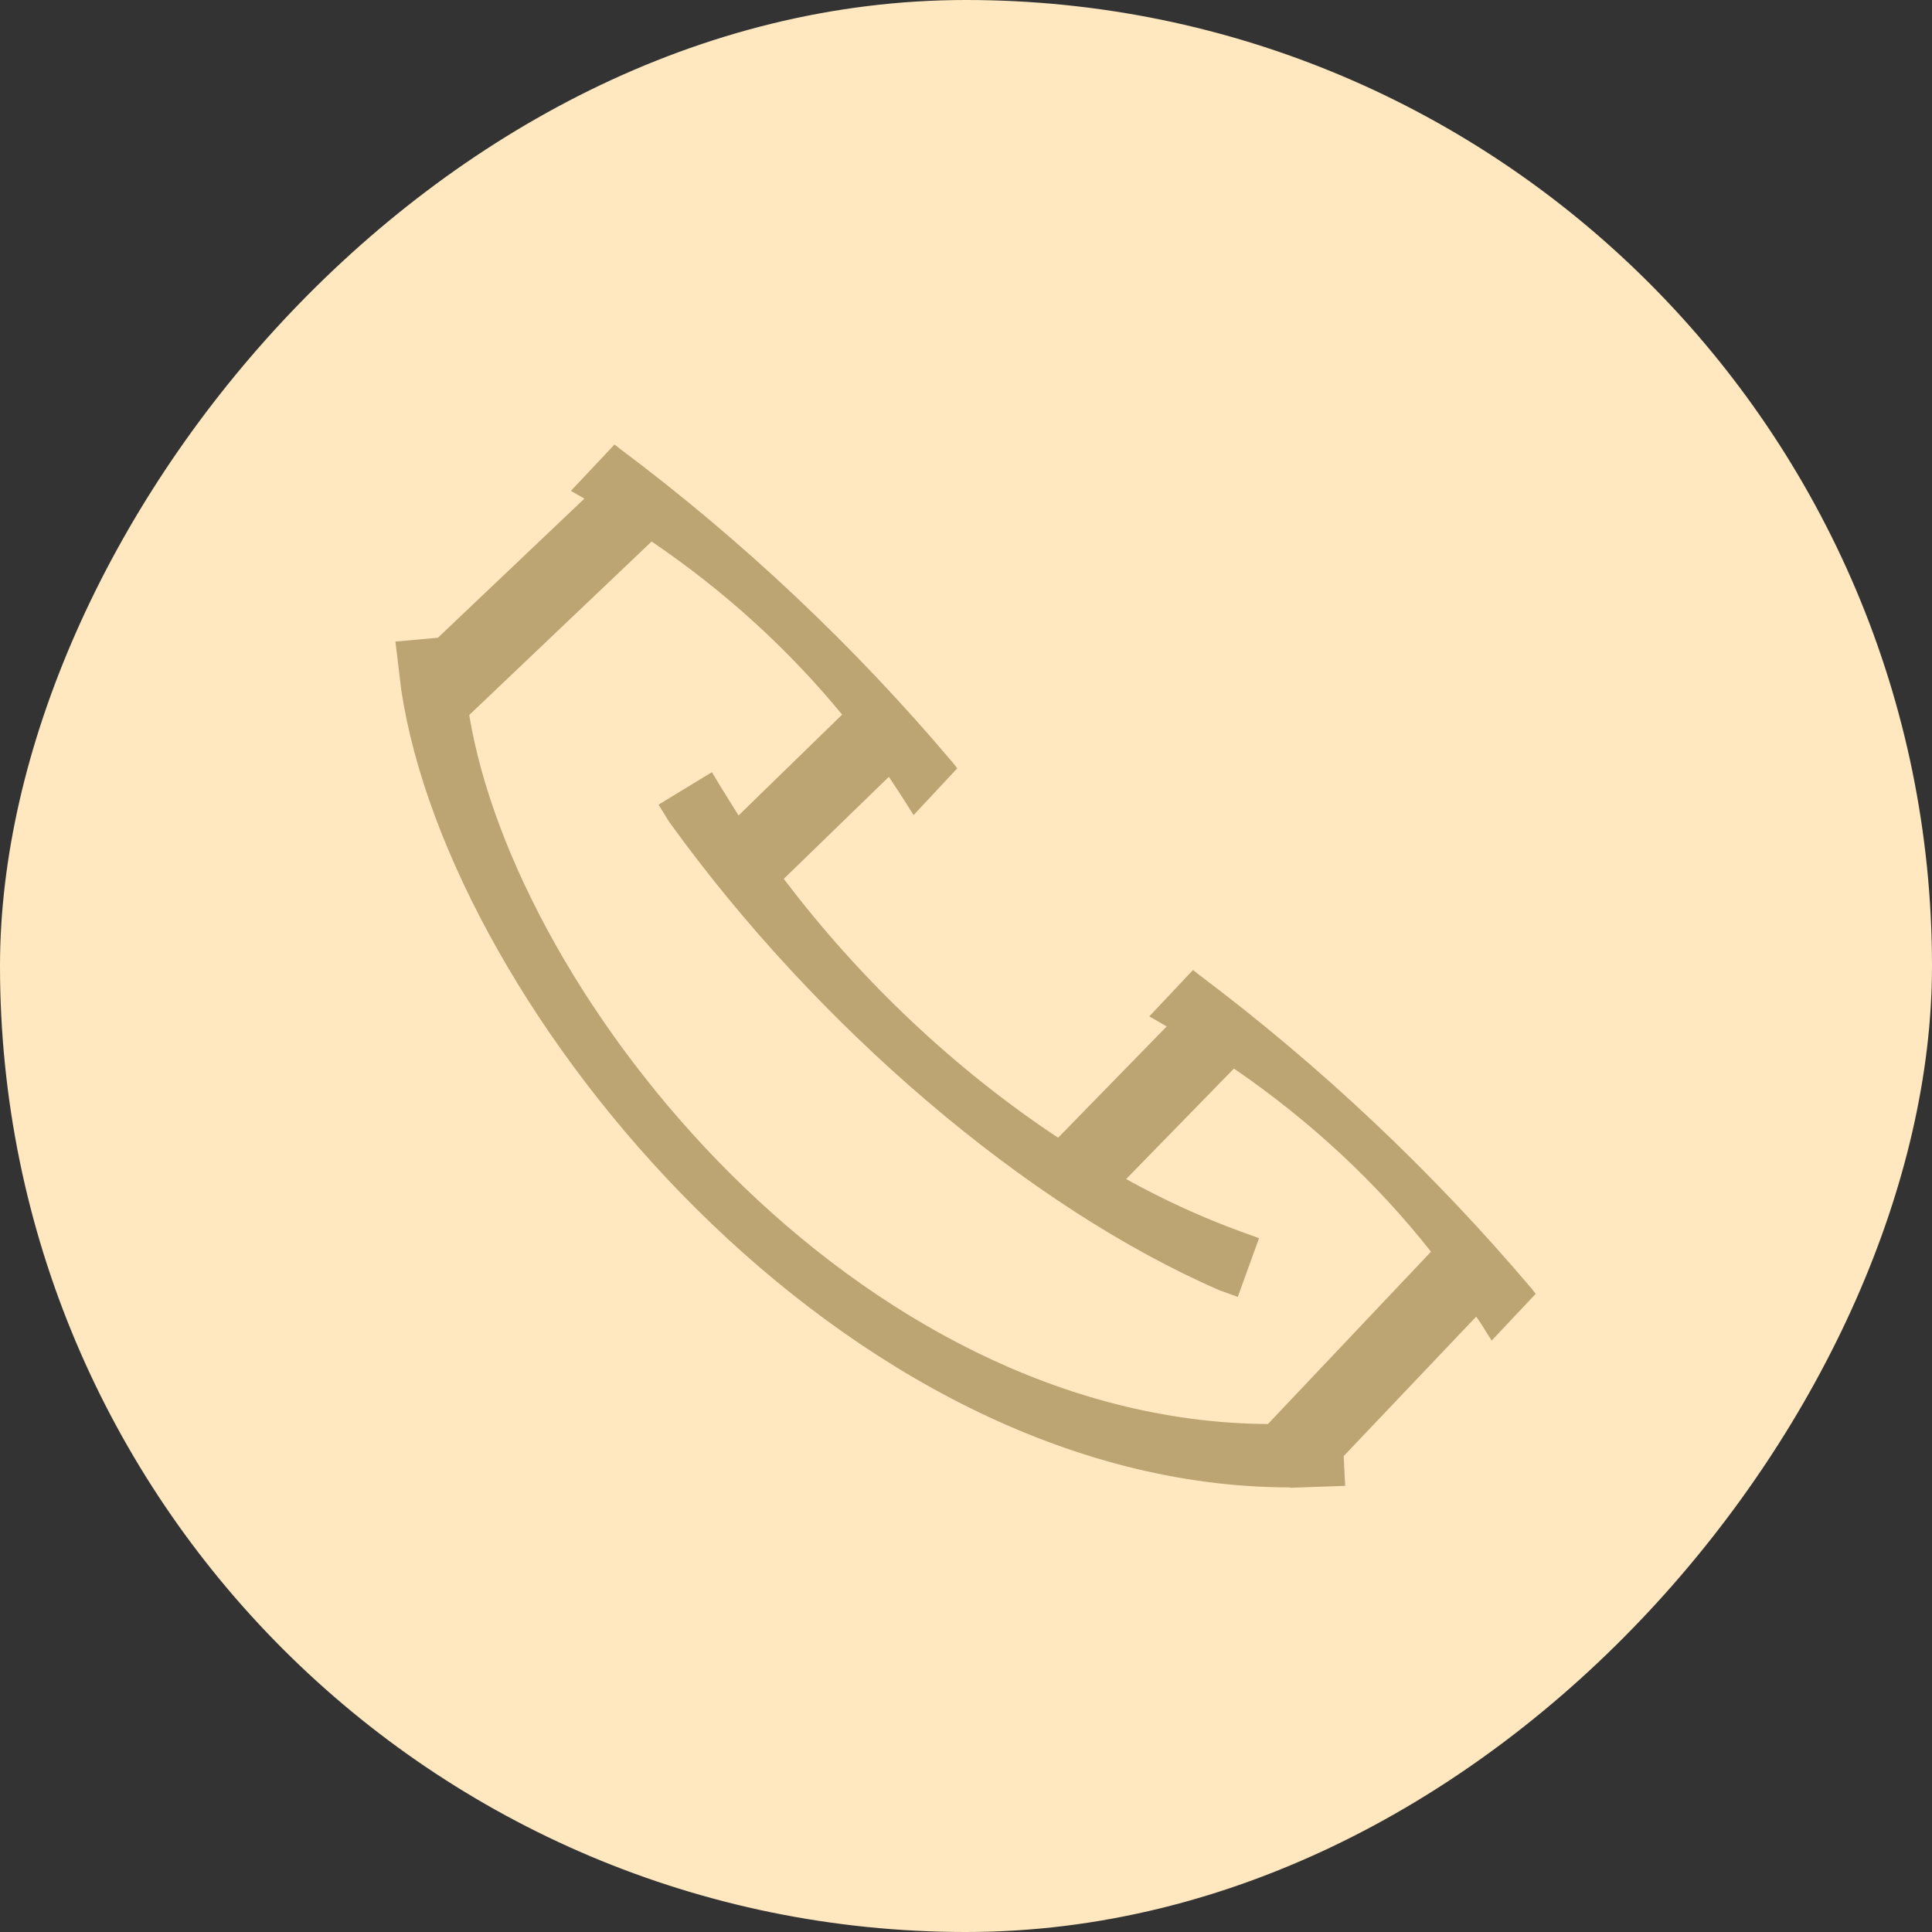 <?xml version="1.0" encoding="UTF-8"?>
<svg xmlns="http://www.w3.org/2000/svg" width="50" height="50" viewBox="0 0 50 50" fill="none">
  <rect x="0" y="0" width="50" height="50" fill="#333333" stroke="none"/>
  <rect width="50" height="50" rx="25" transform="matrix(-1 0 0 1 50 0)" fill="#FFE8BF"></rect>
  <path d="M33.394 38.494C21.844 38.494 11.634 26.164 10.384 17.854L10.234 16.604L11.334 16.504L15.124 12.904L14.774 12.704L15.904 11.504L16.044 11.614C19.224 13.994 22.124 16.734 24.664 19.744L24.774 19.884L23.644 21.094L23.504 20.874C23.344 20.614 23.174 20.364 23.004 20.104L20.284 22.744C22.274 25.374 24.724 27.684 27.384 29.444L30.194 26.564L29.744 26.304L30.874 25.104L31.014 25.214C34.184 27.594 37.084 30.334 39.634 33.344L39.744 33.484L38.604 34.694L38.464 34.474C38.384 34.334 38.294 34.204 38.204 34.074L34.774 37.684L34.814 38.454L33.374 38.504L33.394 38.494ZM12.144 18.504C13.344 25.824 22.134 36.784 32.814 36.854L37.034 32.394C35.624 30.604 33.904 29.004 31.934 27.654L29.144 30.514C30.154 31.074 31.154 31.524 32.114 31.874L32.584 32.044L32.034 33.564L31.564 33.394C26.614 31.244 21.154 26.594 17.314 21.264L17.044 20.824L18.424 19.984L18.684 20.414C18.824 20.644 18.974 20.874 19.114 21.104L21.794 18.494C20.414 16.814 18.764 15.304 16.864 14.014L12.144 18.504Z" fill="#BCA572"></path>
</svg>
